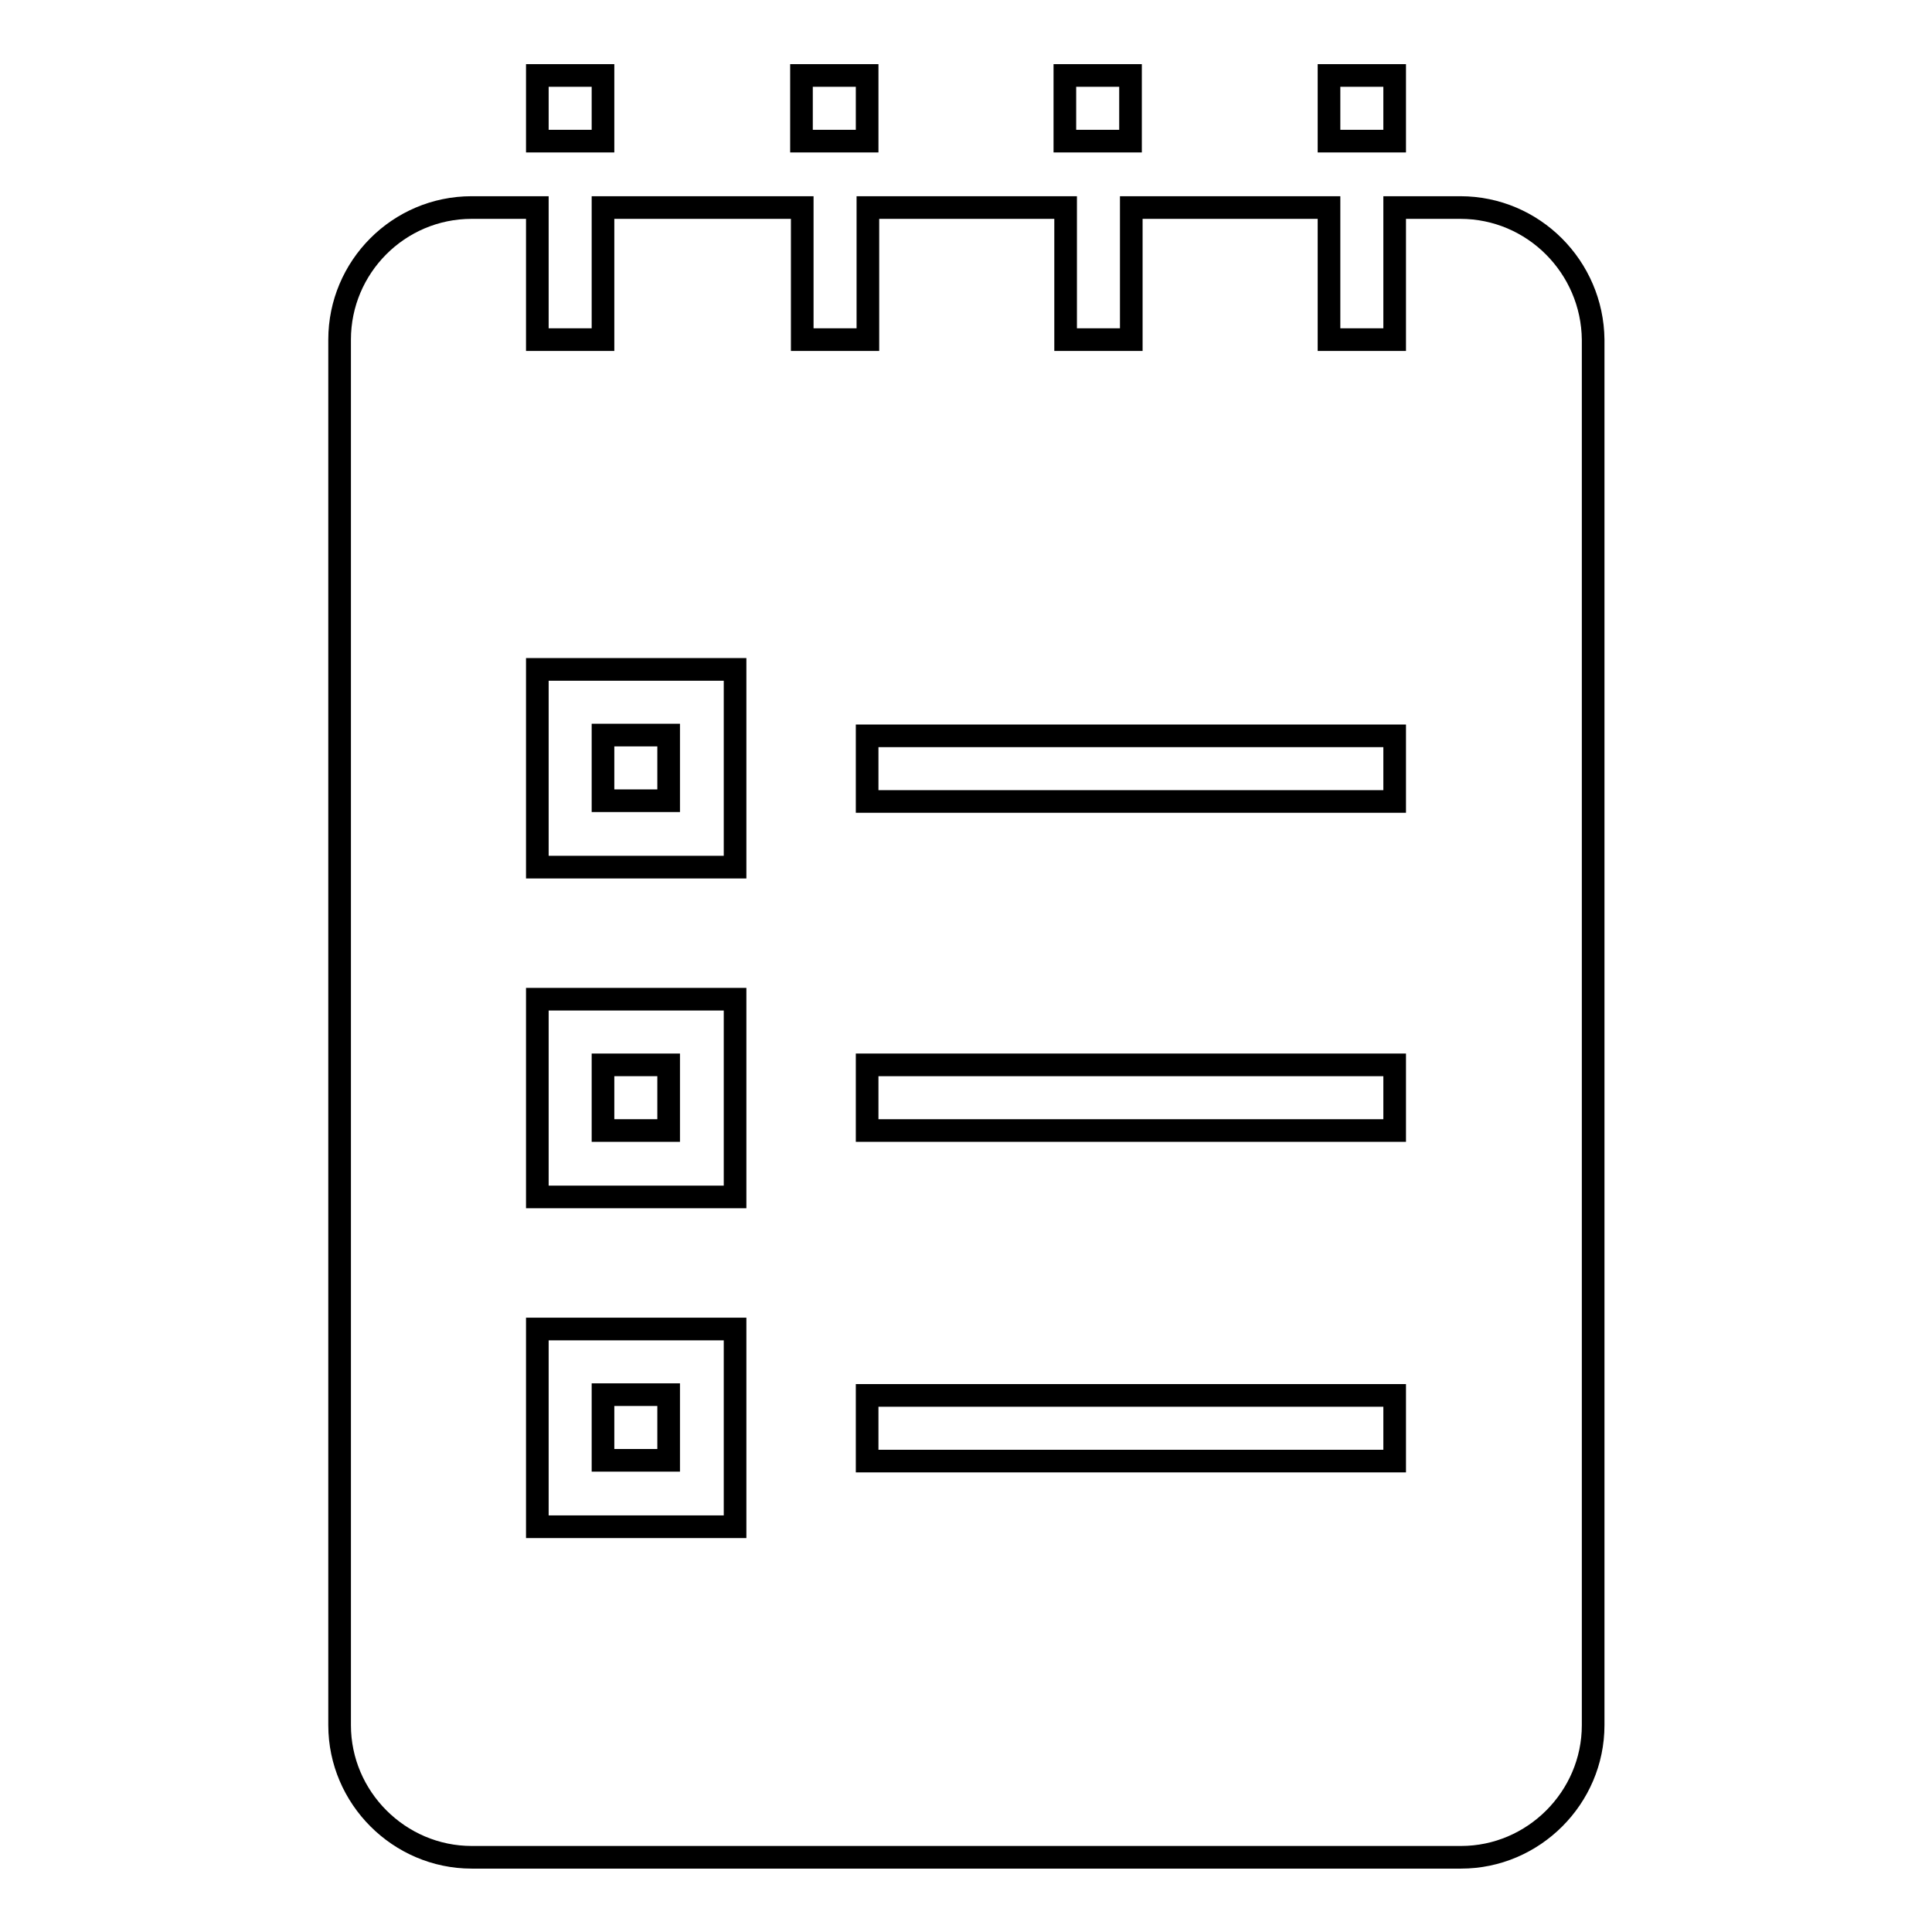 <?xml version="1.0" encoding="utf-8"?>
<!-- Svg Vector Icons : http://www.onlinewebfonts.com/icon -->
<!DOCTYPE svg PUBLIC "-//W3C//DTD SVG 1.1//EN" "http://www.w3.org/Graphics/SVG/1.1/DTD/svg11.dtd">
<svg version="1.1" xmlns="http://www.w3.org/2000/svg" xmlns:xlink="http://www.w3.org/1999/xlink" x="0px" y="0px" viewBox="0 0 256 256" enable-background="new 0 0 256 256" xml:space="preserve">
<g><g><g><g><path stroke-width="3" fill-opacity="0" stroke="#000000"  d="M79.9 184.8h8.7v8.7h-8.7z"/><path stroke-width="3" fill-opacity="0" stroke="#000000"  d="M71.2 10h8.7v8.7h-8.7z"/><path stroke-width="3" fill-opacity="0" stroke="#000000"  d="M176.1 10h8.7v8.7h-8.7z"/><path stroke-width="3" fill-opacity="0" stroke="#000000"  d="M106.2 10h8.7v8.7h-8.7z"/><path stroke-width="3" fill-opacity="0" stroke="#000000"  d="M141.1 10h8.7v8.7h-8.7z"/><path stroke-width="3" fill-opacity="0" stroke="#000000"  d="M79.9 97.4h8.7v8.7h-8.7z"/><path stroke-width="3" fill-opacity="0" stroke="#000000"  d="M193.5,27.5h-8.7V45h-8.7V27.5h-26.2V45h-8.7V27.5h-26.2V45h-8.7V27.5H79.9V45h-8.7V27.5h-8.7C52.8,27.5,45,35.4,45,45v183.6c0,9.6,7.9,17.5,17.5,17.5h131.1c9.6,0,17.5-7.9,17.5-17.5V45C211,35.4,203.2,27.5,193.5,27.5z M97.4,202.3H71.2v-26.2h26.2V202.3z M97.4,158.6H71.2v-26.2h26.2V158.6z M97.4,114.9H71.2V88.7h26.2V114.9z M184.8,193.6h-69.9v-8.7h69.9L184.8,193.6L184.8,193.6z M184.8,149.8h-69.9v-8.7h69.9L184.8,149.8L184.8,149.8z M184.8,106.2h-69.9v-8.7h69.9L184.8,106.2L184.8,106.2z"/><path stroke-width="3" fill-opacity="0" stroke="#000000"  d="M79.9 141.1h8.7v8.7h-8.7z"/></g></g><g></g><g></g><g></g><g></g><g></g><g></g><g></g><g></g><g></g><g></g><g></g><g></g><g></g><g></g><g></g></g></g>
</svg>